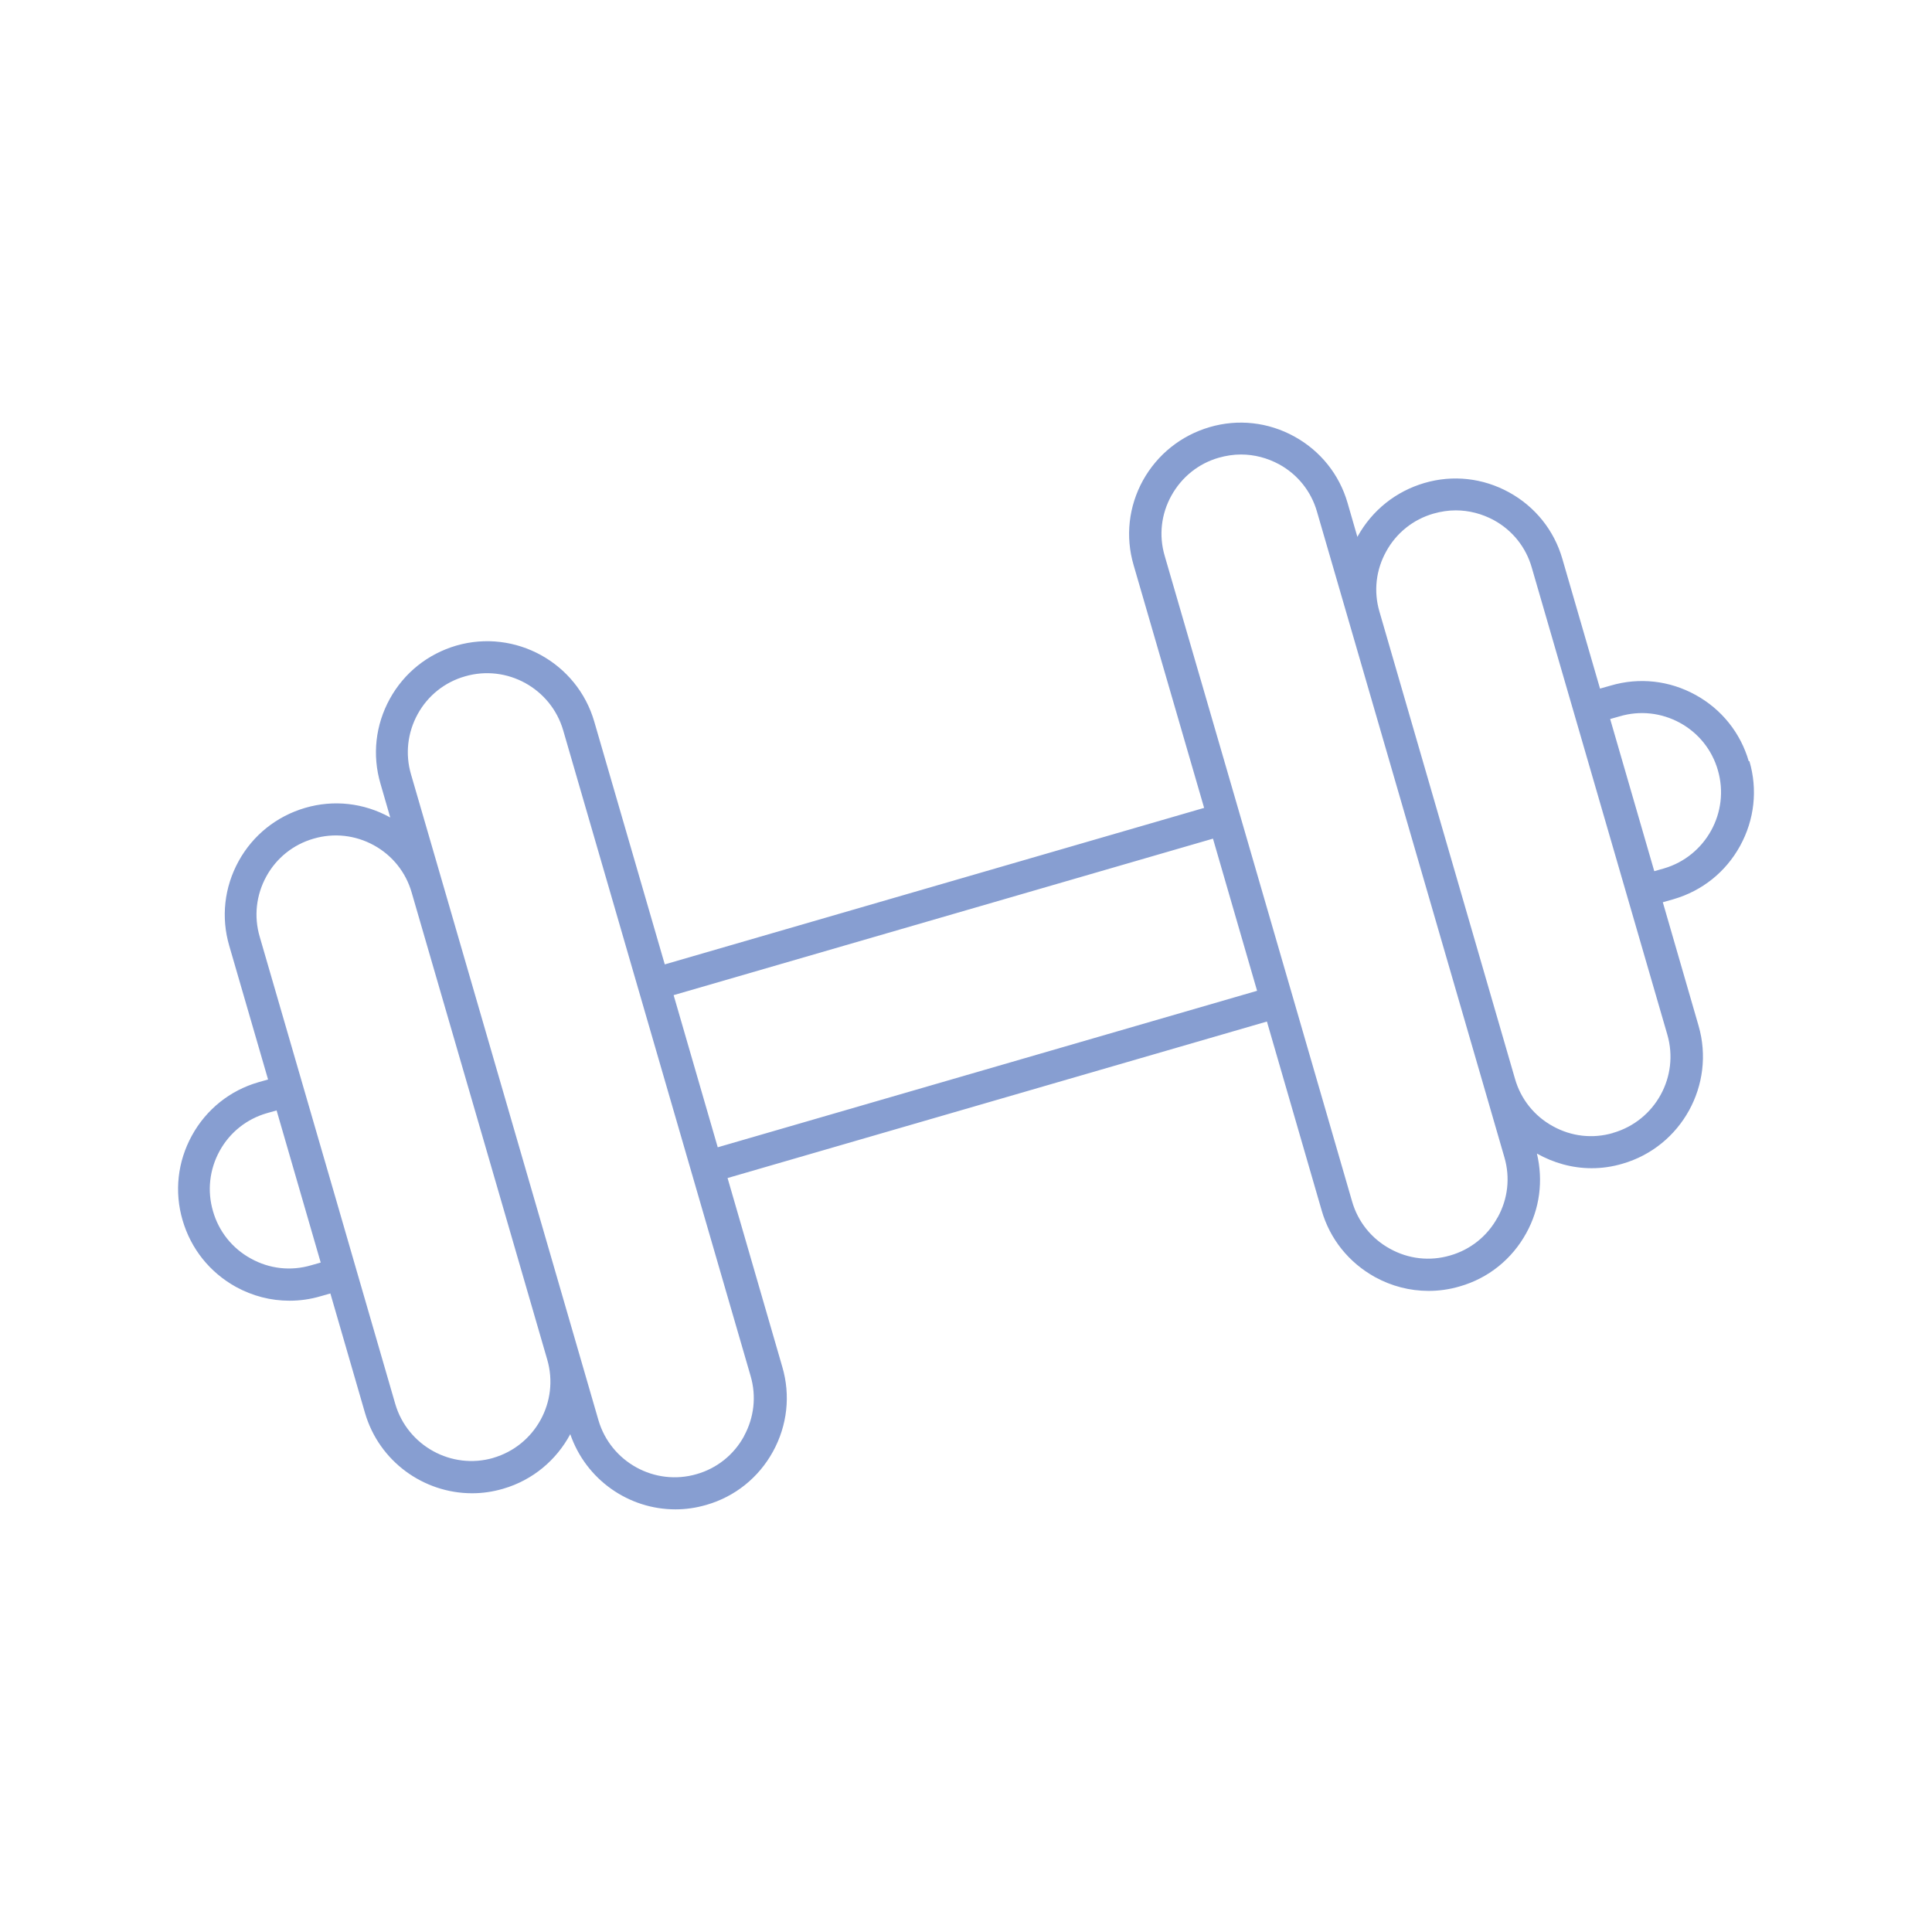 <?xml version="1.0" encoding="UTF-8"?>
<svg id="Ebene_1" data-name="Ebene 1" xmlns="http://www.w3.org/2000/svg" viewBox="0 0 120 120">
  <defs>
    <style>
      .cls-1 {
        fill: #879ed1;
      }
    </style>
  </defs>
  <path class="cls-1" d="M108.62,47.29c-.51-1.77-1.69-3.24-3.31-4.13-1.62-.89-3.49-1.1-5.26-.58l-.67.19-2.34-8.06c-.51-1.77-1.69-3.24-3.31-4.13-1.62-.89-3.49-1.1-5.26-.58s-3.24,1.69-4.14,3.31c0,.01-.01.02-.02.04l-.61-2.11c-.51-1.77-1.69-3.24-3.31-4.13-1.62-.89-3.49-1.1-5.26-.58s-3.24,1.69-4.14,3.31c-.89,1.62-1.1,3.49-.58,5.26l4.38,15.08-33.5,9.72-4.38-15.08c-1.06-3.66-4.91-5.78-8.57-4.72-1.77.52-3.24,1.69-4.13,3.31-.89,1.62-1.1,3.49-.58,5.26l.61,2.11s-.02-.01-.03-.02c-1.62-.89-3.49-1.1-5.26-.58-1.77.52-3.24,1.69-4.13,3.31-.89,1.62-1.1,3.49-.58,5.26l2.41,8.3-.6.17c-1.77.51-3.24,1.69-4.13,3.31s-1.1,3.49-.58,5.26c.52,1.78,1.69,3.24,3.31,4.14,1.04.57,2.17.86,3.33.86.65,0,1.3-.09,1.94-.28l.6-.17,2.15,7.42c.88,3.02,3.65,4.99,6.65,4.99.64,0,1.28-.09,1.93-.28,1.86-.54,3.32-1.8,4.17-3.39.98,2.84,3.64,4.67,6.53,4.67.64,0,1.28-.09,1.93-.28,1.77-.51,3.24-1.69,4.13-3.31s1.1-3.49.58-5.26l-3.4-11.73,33.5-9.72,3.4,11.73c.51,1.78,1.69,3.24,3.31,4.14,1.04.57,2.17.86,3.33.86.65,0,1.3-.09,1.94-.28,1.78-.51,3.24-1.69,4.13-3.31.84-1.52,1.06-3.26.66-4.94,1.03.58,2.19.91,3.4.91.64,0,1.28-.09,1.92-.28,3.66-1.06,5.78-4.91,4.72-8.57l-2.22-7.67.67-.19c1.78-.52,3.24-1.69,4.13-3.31.89-1.62,1.1-3.49.58-5.26h-.04ZM19.32,78.59c-1.26.37-2.59.22-3.74-.42-1.15-.63-1.99-1.68-2.35-2.94-.37-1.26-.22-2.59.41-3.74.63-1.15,1.68-1.99,2.94-2.35l.6-.17,2.74,9.45s-.6.17-.6.17ZM30.65,90.55c-2.6.76-5.34-.75-6.1-3.35l-2.43-8.38h0l-1.21-4.18-4.78-16.46c-.37-1.26-.22-2.59.41-3.74.63-1.15,1.68-1.99,2.94-2.35,1.26-.37,2.59-.22,3.74.41s1.99,1.68,2.35,2.94l4.55,15.67,3.87,13.34c.76,2.61-.75,5.34-3.35,6.1h.01ZM46.21,89.21c-.63,1.15-1.68,1.99-2.94,2.35-2.6.76-5.34-.75-6.1-3.35l-4.92-16.96-4.75-16.37h0l-1.97-6.78c-.37-1.26-.22-2.59.41-3.74s1.68-1.99,2.94-2.35c2.61-.76,5.34.75,6.1,3.35l11.64,40.1c.37,1.26.22,2.59-.41,3.74h0ZM44.58,71.26l-2.74-9.45,33.5-9.72,2.74,9.45s-33.5,9.72-33.5,9.72ZM93.01,75.63c-.63,1.15-1.68,1.99-2.94,2.35-1.26.37-2.59.22-3.74-.42-1.15-.63-1.99-1.68-2.35-2.94l-3.68-12.69h0l-3.3-11.37h0l-4.66-16.04c-.37-1.26-.22-2.59.42-3.74s1.68-1.99,2.94-2.35c.46-.13.92-.2,1.38-.2.82,0,1.63.21,2.37.61,1.15.63,1.99,1.68,2.35,2.94l1.97,6.78h0l8.42,29.01h0l1.25,4.31c.37,1.26.22,2.59-.42,3.74h0ZM100.19,70.37c-1.26.37-2.59.22-3.74-.42-1.15-.63-1.99-1.68-2.35-2.94l-8.42-29.02c-.37-1.26-.22-2.59.42-3.74.63-1.15,1.68-1.99,2.94-2.35.46-.13.92-.2,1.38-.2.82,0,1.63.21,2.37.61,1.15.63,1.99,1.68,2.35,2.94l8.42,29.01c.76,2.61-.75,5.34-3.35,6.1h-.02ZM103.35,53.94l-.6.17-2.74-9.45.6-.17c1.26-.37,2.59-.22,3.74.41s1.99,1.68,2.35,2.94c.76,2.6-.75,5.34-3.35,6.1Z"/>
</svg>